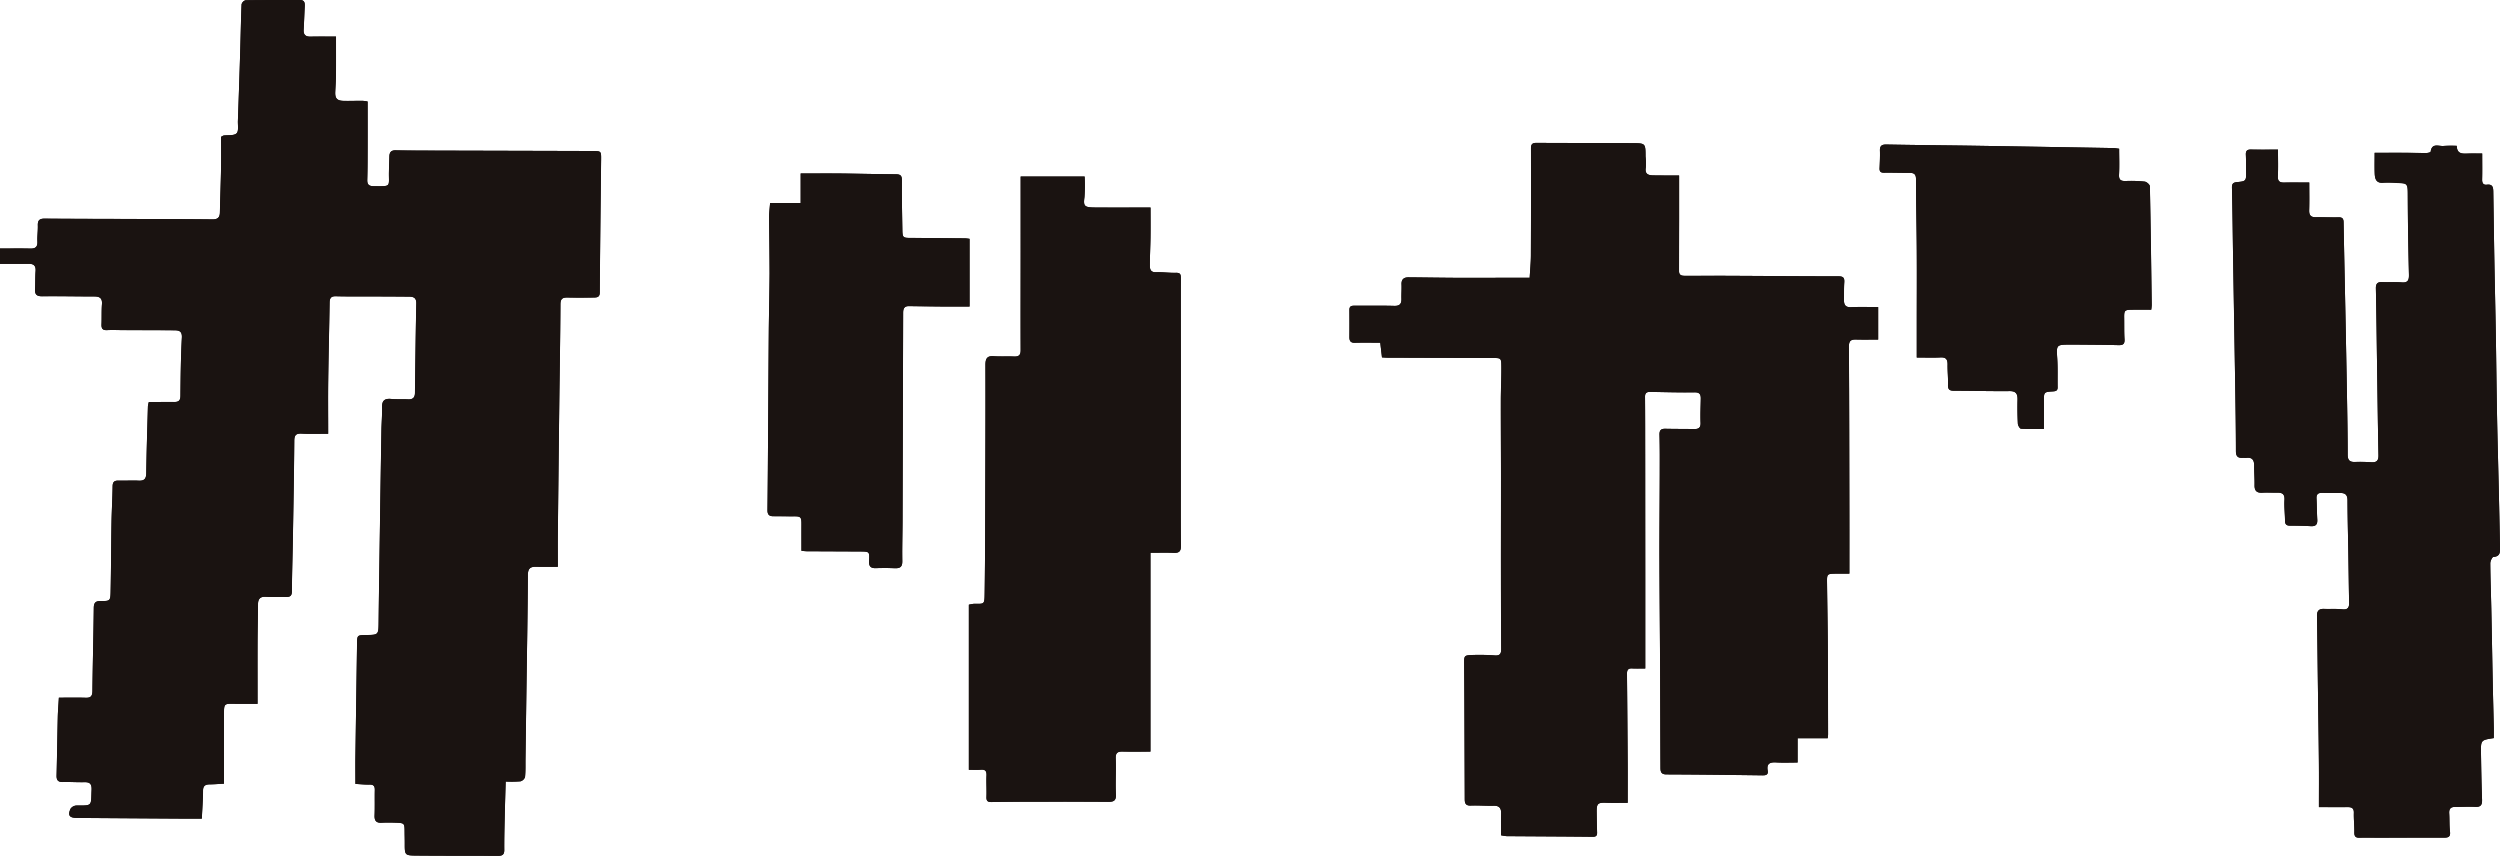 <svg id="グループ_1" data-name="グループ 1" xmlns="http://www.w3.org/2000/svg" width="555" height="190" viewBox="0 0 555 190">
  <path id="パス_1" data-name="パス 1" d="M750.044,626.75a5.755,5.755,0,0,0-.213.956c-.137,4.94-.3,9.882-.365,14.823-.016,1.252-.42,1.743-1.686,1.683-1.491-.071-2.99.024-4.484-.012-.918-.022-1.284.3-1.3,1.258-.036,2.686-.2,5.37-.246,8.056-.085,5.143-.089,10.285-.2,15.426-.04,1.929-.166,2.02-2.125,1.987-1.151-.021-1.6.321-1.611,1.535-.064,6.14-.234,12.279-.3,18.42-.012,1.128-.341,1.558-1.485,1.523-1.962-.061-3.928-.017-5.965-.017-.094,1.627-.211,2.959-.243,4.293-.1,4.326-.157,8.652-.266,12.976-.025,1.029.323,1.481,1.409,1.45,1.591-.044,3.186.076,4.777.039,1.257-.03,1.644.452,1.585,1.716-.166,3.581.3,3.473-3.341,3.466a1.713,1.713,0,0,0-1.325.712c-.67,1.468-.256,2.023,1.366,2.036q11.581.087,23.162.158c1.519.01,3.038,0,4.608,0,.107-2.293.26-4.255.268-6.216,0-1.139.58-1.379,1.534-1.387s1.884-.091,3.116-.156c0-5.317-.006-10.452,0-15.587,0-2.137.089-2.188,2.191-2.146,1.661.031,3.322.006,5.261.006,0-4.742-.014-9.158,0-13.574.01-2.834.082-5.671.1-8.506.006-1.187.459-1.755,1.737-1.682,1.491.086,2.99.012,4.487.042.881.018,1.3-.249,1.3-1.242.025-3.794.149-7.586.213-11.38.124-7.354.264-14.708.318-22.063.01-1.318.456-1.645,1.7-1.575,1.844.1,3.7.027,5.824.027,0-4.166-.04-7.995.009-11.823.075-5.767.225-11.533.309-17.3.015-1.034.361-1.439,1.449-1.405,2.46.074,4.923.03,7.385.04,2.943.012,5.887.022,8.831.049.974.009,1.61.271,1.585,1.5-.142,6.631-.212,13.265-.3,19.9-.014,1.035-.513,1.456-1.547,1.4-1.252-.064-2.515.022-3.761-.088-1.419-.126-2.023.371-1.99,1.835.039,1.725-.116,3.453-.145,5.181q-.179,10.658-.33,21.316c-.1,7.061-.215,14.122-.294,21.183-.033,2.864,0,2.864-2.86,2.9-1.889.025-1.9.057-1.928,1.957q-.174,12.519-.362,25.037c-.027,1.994,0,3.989,0,6.053,1.132.061,2.136.177,3.137.152.908-.022,1.184.358,1.166,1.206-.04,1.875.028,3.753-.049,5.626-.048,1.168.35,1.7,1.553,1.633,1.009-.053,2.026-.046,3.037-.01,2.066.074,2.063.09,2.077,2.082.006.818.033,1.636.031,2.454-.006,2.666-.009,2.741,2.584,2.767,6.028.06,12.059.03,18.089.061.926,0,1.428-.227,1.419-1.289-.021-2.4.042-4.8.094-7.2.058-2.622.142-5.244.218-8.01a24.9,24.9,0,0,0,3.286-.046,1.479,1.479,0,0,0,1.012-.968c.138-1.321.08-2.664.1-4q.1-7.711.212-15.425c.118-8.459.274-16.917.315-25.376.006-1.44.5-1.9,1.823-1.865,1.525.039,3.052.009,4.83.009,0-2.446-.018-4.643,0-6.837q.148-14.558.318-29.112c.088-7.438.231-14.877.262-22.317,0-1.313.548-1.539,1.643-1.515,1.929.043,3.861.033,5.792,0,.684-.01,1.287-.08,1.294-1.1.072-9.826.191-19.651.3-29.477.021-1.921.027-1.936-1.907-1.942q-17.076-.051-34.154-.092c-3.18-.01-6.361,0-9.541-.067-1.027-.021-1.374.452-1.4,1.364-.028,1.154-.078,2.306-.1,3.459-.054,3.377.6,3.148-3.342,3.142-1.027,0-1.5-.3-1.469-1.407.075-2.5.07-5,.079-7.5.01-3.255,0-6.511,0-9.889a7.3,7.3,0,0,0-1.093-.152c-1.392-.014-2.786.04-4.18.013-1.528-.03-1.983-.541-1.914-2.031.057-1.243.148-2.485.159-3.73.024-2.726.008-5.453.008-8.517-1.829,0-3.742-.03-5.651.012-1.112.024-1.6-.424-1.531-1.541.1-1.722.15-3.448.243-5.172.043-.814-.058-1.429-1.108-1.425-4.007.023-8.015-.007-12.02.057a1.3,1.3,0,0,0-.892.9c-.152,3.6-.2,7.2-.314,10.8q-.228,7.555-.505,15.108c-.034.95.212,2.275-.3,2.748-.6.549-1.888.346-2.876.477a3.466,3.466,0,0,0-.559.3c0,2.26.034,4.7-.008,7.131-.057,3.213-.188,6.426-.252,9.639-.024,1.165-.522,1.563-1.7,1.548-5.638-.073-11.278-.069-16.916-.088-6.758-.023-13.515-.021-20.272-.079-1.13-.011-1.568.364-1.534,1.495.036,1.2-.151,2.4-.092,3.6.059,1.247-.491,1.585-1.642,1.554-2.159-.057-4.322-.016-6.668-.016v3.406c2.2,0,4.32.013,6.437-.006,1.12-.009,1.548.494,1.469,1.608-.1,1.338-.051,2.689-.122,4.03-.063,1.166.382,1.578,1.6,1.563,3.86-.046,7.722.043,11.583.043,1.206,0,1.771.424,1.674,1.718-.11,1.484-.037,2.98-.1,4.47-.036.892.219,1.336,1.22,1.285,1.3-.065,2.6,0,3.907,0,3.667.009,7.335,0,11,.036,1,.01,1.793.116,1.713,1.622-.233,4.308-.277,8.628-.316,12.945-.009,1.047-.43,1.361-1.37,1.352C753.818,626.739,751.944,626.75,750.044,626.75Zm273.752-9.9c.52.028.9.067,1.282.068q11.6.038,23.207.067c1.934,0,2.006-.015,2.023,1.854.025,2.528-.113,5.056-.118,7.586-.007,5.767.032,11.532.036,17.3,0,6.819-.02,13.637-.014,20.456q.007,8.7.061,17.4c.008,1-.239,1.526-1.394,1.443a46.931,46.931,0,0,0-4.9-.1c-1.96.067-1.948.126-1.932,2.082q.038,4.18.054,8.363.042,10.8.079,21.595c0,.883.224,1.428,1.324,1.382,1.682-.069,3.371.085,5.054.041,1.264-.033,1.731.506,1.7,1.719-.046,1.614-.012,3.23-.012,4.841a9.711,9.711,0,0,0,1.24.192c6.364.049,12.728.071,19.091.143.809.009,1.006-.3.981-1.013-.052-1.489-.07-2.98-.091-4.47-.027-1.911.25-2.14,2.125-2.07,1.522.057,3.047.012,4.757.012,0-2.952.014-5.766,0-8.579q-.062-10.023-.156-20.045c-.009-.827.219-1.264,1.139-1.212.941.052,1.888.012,2.922.012,0-6.622,0-13,0-19.382q0-8.334-.011-16.666,0-5.61-.007-11.221c-.006-4.356,0-8.71-.037-13.066-.006-.858.414-1.08,1.157-1.068,3.271.049,6.541.153,9.811.1,1.169-.019,1.428.465,1.412,1.431-.032,1.779-.116,3.56-.045,5.334.047,1.147-.488,1.407-1.461,1.39-2.111-.034-4.223-.018-6.334-.064-.965-.021-1.355.294-1.328,1.336.079,2.921.06,5.843.054,8.765-.015,6.276-.079,12.552-.064,18.827.021,8.152.106,16.305.148,24.459.036,7.294.045,14.59.082,21.886,0,.811.128,1.449,1.284,1.453,7.14.025,14.279.119,21.417.21.77.009,1.258-.187,1.1-1.047-.28-1.559.489-1.9,1.877-1.822,1.56.094,3.13.022,4.763.022v-5.391h6.683c.04-.422.083-.654.082-.886-.015-6.627-.017-13.253-.06-19.88-.03-4.6-.12-9.19-.173-13.785-.022-1.941,0-1.954,2.038-1.987.939-.015,1.88,0,2.923,0,0-4.478.006-8.7,0-12.923-.022-12.5-.031-25-.108-37.5-.007-1.277.476-1.585,1.6-1.554,1.585.043,3.171.01,4.9.01v-7.211c-2.075,0-4.046-.068-6.009.024-1.285.063-1.6-.57-1.586-1.643.019-1.3-.015-2.594.07-3.884.066-.99-.231-1.328-1.285-1.328-8.011,0-16.023-.073-24.033-.108-3.278-.015-6.557.007-9.835,0-.733,0-1.532.034-1.532-1.042q0-5.885.019-11.769c0-3.111,0-6.224,0-9.464-.993,0-1.893,0-2.794,0q-1.447,0-2.9-.022c-1.158-.012-1.962-.275-1.7-1.755a13.734,13.734,0,0,0-.059-2.445c-.012-2.9,0-2.94-2.891-2.955-7.089-.037-14.179-.013-21.269-.059-.941-.006-1.277.263-1.275,1.218q.027,11.894-.02,23.789c-.007,1.606-.171,3.212-.271,4.931-1.214,0-2.216,0-3.217,0-4.132.009-8.266.037-12.4.021-3.751-.013-7.5-.082-11.253-.113-1.031-.009-1.623.422-1.576,1.564.043,1.056-.049,2.118-.02,3.175.031,1.132-.364,1.635-1.6,1.6-2.894-.079-5.792-.016-8.688-.038-.689,0-1.27.009-1.264.928.013,1.993.019,3.987,0,5.981-.007.857.221,1.35,1.228,1.321,1.864-.058,3.73-.016,5.626-.016C1023.561,614.813,1023.67,615.755,1023.8,616.846Zm198.913-46.128c-2.3,0-4.126.03-5.954-.013-.871-.022-1.224.274-1.178,1.164.064,1.248.03,2.5.055,3.752.041,2.032-.016,2.133-1.993,2.313-.813.073-1.17.314-1.147,1.234.127,5.519.18,11.039.268,16.558q.215,13.338.441,26.676c.079,5.09.166,10.182.171,15.273,0,1.194.5,1.541,1.554,1.471.24-.016.487.043.723.01,1.372-.184,1.786.521,1.776,1.759-.013,1.44.114,2.879.085,4.317-.024,1.24.5,1.727,1.728,1.655,1.1-.064,2.217.013,3.324-.009s1.665.327,1.588,1.607c-.091,1.526.112,3.066.119,4.6,0,.8.312,1.117,1.111,1.119,1.543,0,3.087.027,4.626.113,1.083.061,1.488-.378,1.427-1.437-.091-1.578-.09-3.16-.172-4.74-.045-.88.35-1.231,1.193-1.218,1.352.019,2.7.042,4.055.025,1.13-.013,1.631.425,1.633,1.631.009,3.84.118,7.68.18,11.519.063,3.742.1,7.483.18,11.225.022,1.084-.3,1.585-1.525,1.452-1.337-.145-2.7-.037-4.049-.09-1.109-.045-1.576.433-1.558,1.536.081,5.184.133,10.368.2,15.552.072,5.617.164,11.234.218,16.852.031,3.291.006,6.582.006,10.062,2.387,0,4.356.01,6.325,0,.889-.008,1.463.175,1.431,1.279-.042,1.435.134,2.878.11,4.314-.015.867.247,1.227,1.142,1.2,1.4-.042,2.8,0,4.2,0,4.873-.006,9.746-.027,14.622-.013.976,0,1.4-.263,1.269-1.352-.161-1.329-.085-2.686-.173-4.026-.064-.967.289-1.448,1.294-1.444,1.494.006,2.994-.091,4.483-.013,1.254.065,1.553-.468,1.512-1.614-.125-3.453-.183-6.909-.237-10.364-.044-2.849-.025-2.849,2.844-3.289,0-.772.015-1.575,0-2.378-.073-3.313-.165-6.627-.232-9.941-.113-5.514-.2-11.03-.321-16.544-.07-3.312-.2-6.621-.225-9.933,0-.5.422-1.405.695-1.422,1.515-.1,1.485-1.093,1.464-2.13q-.132-6.685-.285-13.372c-.124-5.378-.277-10.757-.379-16.136-.112-5.95-.165-11.9-.267-17.853-.091-5.379-.222-10.757-.318-16.136-.092-5.142-.161-10.285-.241-15.426-.014-.931-.111-1.746-1.421-1.582-.789.1-1.078-.359-1.057-1.157.048-1.859.015-3.719.015-5.767-1.209,0-2.16-.024-3.11.006-1.24.039-2.5.164-2.536-1.709a25.146,25.146,0,0,0-2.879.023c-1.068.128-2.643-.773-2.916,1.277-.019.138-.593.286-.911.287-1.585.011-3.171-.037-4.755-.044-2.293-.011-4.586,0-6.77,0,0,1.6-.039,3.084.012,4.565.043,1.251.342,2.269,2.023,2.072a23.718,23.718,0,0,1,3.031.076c2.125.025,2.272.174,2.284,2.285.015,2.884.033,5.767.076,8.651q.069,4.687.188,9.373c.027,1.091-.131,1.878-1.567,1.753s-2.895-.016-4.339-.074c-1.039-.041-1.455.32-1.433,1.413.122,5.766.182,11.534.266,17.3.1,6.582.173,13.165.309,19.747.027,1.232-.461,1.617-1.621,1.538-1.2-.082-2.412-.1-3.617-.061-1.176.036-1.6-.427-1.6-1.627,0-4.372-.082-8.746-.157-13.118q-.158-9.3-.351-18.591c-.131-6.628-.277-13.256-.4-19.886-.013-.79-.28-1.109-1.108-1.092-1.687.036-3.378-.044-5.067-.021-1.128.018-1.5-.479-1.464-1.575.065-1.948.019-3.9.019-6.13-2.066,0-3.791-.027-5.516.009-.99.021-1.507-.232-1.455-1.379C1222.773,574.745,1222.71,572.833,1222.71,570.719Zm-279.125,5.974c0,5.494,0,10.862,0,16.23,0,7.452-.024,14.9,0,22.355,0,1.1-.464,1.423-1.494,1.376-1.492-.069-3,.037-4.484-.072-1.521-.112-1.844.595-1.841,1.951.025,8.591,0,17.184-.028,25.775-.028,8.246-.028,16.492-.146,24.737-.039,2.706,0,2.516-2.321,2.5a7.583,7.583,0,0,0-1.188.211V708.4c.862,0,1.732.064,2.59-.016,1.014-.094,1.376.248,1.33,1.283-.07,1.582.051,3.172-.009,4.754-.034.9.258,1.157,1.154,1.141,3.517-.065,7.035-.065,10.553-.07,5.1-.006,10.2-.017,15.3.024,1.228.009,1.805-.241,1.729-1.688-.137-2.629.07-5.275-.044-7.905-.056-1.283.414-1.593,1.555-1.566,1.956.046,3.915.013,6.157.013V660.223c1.916,0,3.547-.053,5.173.018,1.173.052,1.609-.347,1.594-1.556-.055-4.727-.028-9.457-.027-14.184q0-12.668.012-25.335c0-6.634-.022-13.27,0-19.905,0-.843-.142-1.209-1.1-1.185-1.477.037-2.962-.192-4.437-.134-1.138.046-1.345-.641-1.348-1.422,0-2.1.116-4.2.143-6.293.03-2.133.008-4.265.008-6.643-4.331,0-8.271.018-12.211-.006-2.508-.015-2.731-.28-2.457-2.3a35.594,35.594,0,0,0,.037-4.584Zm-11.346,13.833c-.446-.052-.724-.11-1-.113-4-.036-8.007-.081-12.011-.088-1.768,0-1.875-.045-1.905-1.843-.061-3.637-.138-7.276-.1-10.914.012-1.112-.335-1.377-1.4-1.379-3.952-.008-7.9-.126-11.856-.168-2.983-.031-5.968-.006-9.219-.006v6.561h-6.788c-.084,1.127-.222,2.117-.218,3.107.016,4.173.118,8.346.108,12.518-.009,4.075-.139,8.151-.175,12.226-.067,7.58-.1,15.16-.155,22.741-.04,5.859-.067,11.72-.14,17.581-.012,1.017.389,1.376,1.362,1.356,1.4-.028,2.794.043,4.191.021,1.883-.03,2.005.08,1.989,1.889-.018,1.9,0,3.8,0,5.764.492.044.82.1,1.146.1,3.955.022,7.91.033,11.865.054,2.093.012,2.127.019,2,2.091-.072,1.175.34,1.669,1.561,1.606,1.394-.07,2.8-.039,4.194.018,1.136.046,1.643-.315,1.62-1.555-.052-2.872.045-5.745.054-8.618q.078-23.273.134-46.546c0-.91.255-1.484,1.285-1.468q3.6.06,7.21.089c2.051.015,4.1,0,6.251,0Zm255.209-20c-.62-.08-.9-.143-1.184-.149q-15.4-.265-30.8-.516c-6.557-.1-13.113-.15-19.67-.272-1.072-.019-1.48.318-1.444,1.393.042,1.289-.027,2.583-.081,3.874-.031.75.271,1,1.024.99,1.88-.027,3.763.046,5.644.036,1-.006,1.424.3,1.424,1.426,0,5.275.136,10.55.166,15.825.033,5.467,0,10.932,0,16.4,0,2.384,0,4.766,0,7.339,2.007,0,3.641.065,5.264-.021,1.255-.067,1.6.479,1.576,1.62-.025,1.488.149,2.98.1,4.466-.036,1.044.354,1.313,1.339,1.313,4.1,0,8.2.12,12.293.077,1.469-.016,1.827.619,1.8,1.9-.039,1.776-.024,3.557.07,5.33.021.4.438,1.106.707,1.122,1.657.106,3.325.054,5.079.054,0-2.153.013-4.165,0-6.178-.016-1.975,0-2.034,1.925-2.155.651-.042,1.133-.105,1.118-.929-.037-2.107.054-4.224-.081-6.325-.2-3.123-.261-3.12,2.91-3.144.24,0,.482,0,.723,0,3.327.034,6.657.039,9.984.123,1.017.025,1.374-.287,1.312-1.316-.094-1.535-.05-3.076-.073-4.615-.027-1.832.051-1.92,1.954-1.936,1.334-.012,2.667,0,4.053,0a10.165,10.165,0,0,0,.106-1.035c-.116-8.786-.224-17.572-.41-26.358-.007-.37-.711-.989-1.143-1.041a28.111,28.111,0,0,0-4.188-.132c-1.078.033-1.586-.214-1.515-1.444C1187.527,574.353,1187.447,572.442,1187.447,570.529Z" transform="translate(-716.998 -537.508)" fill="#1a1311"/>
  <path id="パス_2" data-name="パス 2" d="M750.044,626.75c1.9,0,3.773-.012,5.649.006.941.009,1.361-.3,1.37-1.352.039-4.317.083-8.637.316-12.945.08-1.507-.708-1.612-1.713-1.622-3.667-.039-7.335-.027-11-.036-1.3,0-2.609-.067-3.907,0-1,.051-1.255-.393-1.22-1.285.06-1.49-.013-2.986.1-4.47.1-1.294-.468-1.718-1.674-1.718-3.861,0-7.724-.089-11.583-.043-1.214.015-1.658-.4-1.6-1.563.072-1.341.027-2.692.122-4.03.079-1.114-.349-1.617-1.469-1.608-2.117.019-4.232.006-6.437.006v-3.406c2.346,0,4.51-.04,6.668.016,1.151.031,1.7-.307,1.642-1.554-.058-1.2.128-2.4.092-3.6-.034-1.13.4-1.505,1.534-1.495,6.756.058,13.514.056,20.272.079,5.638.019,11.278.015,16.916.088,1.182.015,1.68-.384,1.7-1.548.064-3.214.2-6.426.252-9.639.042-2.435.008-4.87.008-7.131a3.466,3.466,0,0,1,.559-.3c.988-.131,2.279.071,2.876-.477.514-.473.268-1.8.3-2.748q.27-7.553.505-15.108c.11-3.6.163-7.2.314-10.8a1.3,1.3,0,0,1,.892-.9c4.006-.064,8.013-.034,12.02-.057,1.049,0,1.151.611,1.108,1.425-.092,1.724-.142,3.45-.243,5.172-.067,1.117.419,1.565,1.531,1.541,1.91-.042,3.822-.012,5.651-.012,0,3.064.016,5.791-.008,8.517-.012,1.245-.1,2.486-.159,3.73-.069,1.49.386,2,1.914,2.031,1.394.027,2.788-.027,4.18-.013a7.3,7.3,0,0,1,1.093.152c0,3.379.009,6.634,0,9.889-.009,2.5,0,5-.079,7.5-.034,1.108.442,1.4,1.469,1.407,3.947.006,3.289.235,3.342-3.142.019-1.152.068-2.3.1-3.459.022-.912.37-1.385,1.4-1.364,3.18.062,6.361.057,9.541.067q17.078.049,34.154.092c1.933.006,1.927.021,1.907,1.942-.109,9.826-.228,19.651-.3,29.477-.007,1.025-.61,1.094-1.294,1.1-1.931.03-3.862.04-5.792,0-1.094-.024-1.638.2-1.643,1.515-.031,7.44-.174,14.879-.262,22.317q-.172,14.555-.318,29.112c-.021,2.195,0,4.391,0,6.837-1.779,0-3.305.03-4.83-.009-1.321-.031-1.817.425-1.823,1.865-.04,8.459-.2,16.917-.315,25.376q-.105,7.712-.212,15.425c-.02,1.334.038,2.677-.1,4a1.479,1.479,0,0,1-1.012.968,24.9,24.9,0,0,1-3.286.046c-.076,2.766-.16,5.388-.218,8.01-.052,2.4-.115,4.8-.094,7.2.009,1.062-.493,1.294-1.419,1.289-6.03-.031-12.061,0-18.089-.061-2.592-.027-2.59-.1-2.584-2.767,0-.818-.025-1.636-.031-2.454-.014-1.991-.01-2.008-2.077-2.082-1.011-.036-2.028-.043-3.037.01-1.2.063-1.6-.465-1.553-1.633.077-1.872.009-3.75.049-5.626.018-.848-.258-1.228-1.166-1.206-1,.025-2-.091-3.137-.152,0-2.064-.022-4.058,0-6.053q.17-12.518.362-25.037c.027-1.9.039-1.932,1.928-1.957,2.862-.037,2.828-.037,2.86-2.9.079-7.061.189-14.122.294-21.183q.156-10.658.33-21.316c.028-1.728.183-3.456.145-5.181-.033-1.465.571-1.962,1.99-1.835,1.247.11,2.509.024,3.761.088,1.035.054,1.534-.367,1.547-1.4.089-6.633.159-13.267.3-19.9.025-1.232-.611-1.493-1.585-1.5-2.944-.027-5.889-.037-8.831-.049-2.463-.01-4.926.034-7.385-.04-1.088-.034-1.434.372-1.449,1.405-.084,5.767-.234,11.533-.309,17.3-.049,3.828-.009,7.657-.009,11.823-2.127,0-3.98.076-5.824-.027-1.242-.07-1.688.257-1.7,1.575-.054,7.355-.194,14.709-.318,22.063-.064,3.794-.188,7.586-.213,11.38-.008.993-.422,1.26-1.3,1.242-1.5-.03-3,.044-4.487-.042-1.278-.073-1.731.5-1.737,1.682-.015,2.836-.087,5.672-.1,8.506-.018,4.417,0,8.832,0,13.574-1.939,0-3.6.025-5.261-.006-2.1-.042-2.187.009-2.191,2.146-.008,5.135,0,10.27,0,15.587-1.232.065-2.174.147-3.116.156s-1.53.248-1.534,1.387c-.009,1.961-.161,3.923-.268,6.216-1.57,0-3.089.009-4.608,0q-11.581-.074-23.162-.158c-1.622-.013-2.035-.568-1.366-2.036a1.713,1.713,0,0,1,1.325-.712c3.641.006,3.175.114,3.341-3.466.06-1.264-.328-1.746-1.585-1.716-1.591.037-3.186-.083-4.777-.039-1.085.031-1.434-.421-1.409-1.45.109-4.324.164-8.65.266-12.976.031-1.334.149-2.666.243-4.293,2.037,0,4-.045,5.965.017,1.143.035,1.473-.394,1.485-1.523.063-6.14.232-12.279.3-18.42.012-1.214.461-1.556,1.611-1.535,1.959.033,2.084-.058,2.125-1.987.107-5.141.112-10.283.2-15.426.045-2.686.21-5.37.246-8.056.013-.955.379-1.28,1.3-1.258,1.494.036,2.993-.059,4.484.012,1.266.059,1.67-.431,1.686-1.683.067-4.942.228-9.883.365-14.823A5.755,5.755,0,0,1,750.044,626.75Z" transform="translate(-716.998 -537.508)" fill="#1a1311"/>
  <path id="パス_3" data-name="パス 3" d="M925.176,606.459c-.127-1.091-.236-2.033-.379-3.266-1.9,0-3.763-.042-5.626.016-1.008.03-1.236-.464-1.228-1.32.019-1.994.013-3.989,0-5.981-.006-.919.575-.932,1.264-.928,2.9.022,5.795-.04,8.688.039,1.239.034,1.634-.47,1.6-1.6-.03-1.057.063-2.119.019-3.175-.048-1.142.544-1.573,1.576-1.564,3.751.031,7.5.1,11.253.113,4.133.016,8.266-.012,12.4-.021,1,0,2,0,3.217,0,.1-1.719.264-3.325.271-4.931q.051-11.894.019-23.789c0-.955.334-1.224,1.275-1.218,7.09.046,14.181.023,21.269.06,2.886.015,2.879.059,2.891,2.955a13.756,13.756,0,0,1,.06,2.445c-.267,1.479.536,1.743,1.695,1.755q1.449.016,2.9.022c.9,0,1.8,0,2.794,0,0,3.241,0,6.353,0,9.464q-.007,5.884-.019,11.769c0,1.077.8,1.041,1.532,1.043,3.279,0,6.557-.018,9.835,0,8.01.036,16.022.109,24.033.109,1.054,0,1.351.338,1.285,1.328-.085,1.291-.051,2.589-.07,3.884-.018,1.074.3,1.706,1.586,1.643,1.964-.092,3.934-.024,6.01-.024v7.211c-1.725,0-3.311.033-4.9-.01-1.121-.031-1.6.277-1.6,1.554.076,12.5.085,25,.107,37.5.008,4.222,0,8.445,0,12.923-1.044,0-1.984-.012-2.924,0-2.038.033-2.06.046-2.038,1.987.052,4.6.143,9.19.173,13.786.043,6.626.044,13.253.06,19.88,0,.232-.042.464-.082.886h-6.683v5.391c-1.634,0-3.2.071-4.763-.023-1.388-.081-2.157.264-1.877,1.822.153.859-.336,1.055-1.1,1.047-7.138-.091-14.277-.184-21.417-.21-1.155,0-1.279-.643-1.283-1.453-.037-7.3-.046-14.592-.082-21.886-.042-8.154-.127-16.306-.148-24.458-.015-6.276.049-12.551.064-18.827.006-2.922.025-5.844-.054-8.765-.027-1.041.364-1.357,1.328-1.336,2.111.046,4.223.03,6.334.064.974.016,1.509-.244,1.461-1.391-.072-1.774.013-3.556.044-5.334.016-.965-.243-1.45-1.412-1.43-3.269.055-6.54-.049-9.811-.1-.742-.012-1.163.21-1.157,1.068.034,4.356.031,8.71.037,13.066q.007,5.61.007,11.22,0,8.334.01,16.666c0,6.38,0,12.76,0,19.382-1.035,0-1.981.04-2.922-.012-.92-.052-1.148.385-1.139,1.212q.1,10.023.156,20.045c.017,2.814,0,5.627,0,8.579-1.71,0-3.235.045-4.757-.012-1.875-.07-2.153.159-2.126,2.07.021,1.49.039,2.982.091,4.47.025.715-.172,1.022-.981,1.013-6.362-.071-12.727-.094-19.091-.143a9.678,9.678,0,0,1-1.24-.192c0-1.611-.034-3.227.012-4.841.034-1.213-.433-1.752-1.7-1.719-1.683.043-3.372-.11-5.054-.041-1.1.046-1.321-.5-1.324-1.382q-.038-10.8-.079-21.595-.018-4.183-.053-8.364c-.017-1.956-.029-2.015,1.932-2.082a46.883,46.883,0,0,1,4.9.1c1.155.083,1.4-.446,1.394-1.442q-.058-8.7-.061-17.4c-.006-6.818.016-13.637.013-20.455,0-5.767-.043-11.533-.036-17.3,0-2.529.143-5.057.118-7.586-.016-1.869-.089-1.852-2.023-1.854q-11.6-.022-23.207-.067C926.076,606.526,925.7,606.488,925.176,606.459Z" transform="translate(-618.377 -527.121)" fill="#1a1311"/>
  <path id="パス_4" data-name="パス 4" d="M1059.586,560.136c0,2.115.062,4.027-.024,5.934-.052,1.147.465,1.4,1.455,1.379,1.725-.036,3.45-.009,5.516-.009,0,2.229.046,4.182-.019,6.13-.036,1.1.335,1.593,1.464,1.575,1.689-.024,3.38.056,5.067.021.828-.018,1.094.3,1.108,1.092.118,6.63.263,13.258.4,19.886q.183,9.295.352,18.591c.074,4.372.158,8.746.157,13.118,0,1.2.42,1.663,1.6,1.627,1.2-.036,2.416-.021,3.617.061,1.16.079,1.647-.306,1.621-1.538-.136-6.582-.213-13.166-.309-19.748-.085-5.766-.145-11.534-.267-17.3-.022-1.093.393-1.455,1.432-1.413,1.445.058,2.9-.049,4.34.075s1.594-.662,1.566-1.753q-.111-4.687-.187-9.373c-.043-2.883-.062-5.767-.076-8.65-.012-2.112-.16-2.261-2.284-2.286a23.8,23.8,0,0,0-3.031-.076c-1.682.2-1.98-.821-2.023-2.071-.051-1.481-.012-2.967-.012-4.566,2.184,0,4.477-.008,6.77,0,1.585.007,3.171.055,4.755.044.318,0,.892-.148.911-.287.272-2.051,1.849-1.149,2.916-1.277a25.132,25.132,0,0,1,2.879-.023c.031,1.872,1.3,1.748,2.536,1.709.95-.03,1.9-.006,3.11-.006,0,2.048.033,3.908-.015,5.767-.021.8.268,1.257,1.057,1.157,1.31-.163,1.407.651,1.421,1.582.08,5.141.149,10.284.241,15.426.1,5.379.227,10.757.317,16.135.1,5.951.156,11.9.267,17.853.1,5.379.255,10.758.379,16.136q.153,6.687.285,13.372c.021,1.037.051,2.033-1.464,2.13-.273.016-.7.926-.695,1.422.021,3.312.155,6.621.225,9.933.118,5.514.207,11.03.321,16.544.067,3.315.159,6.628.233,9.941.018.8,0,1.606,0,2.378-2.869.44-2.889.44-2.844,3.29.054,3.454.112,6.911.238,10.364.042,1.145-.258,1.679-1.512,1.614-1.49-.078-2.989.019-4.483.013-1,0-1.358.477-1.294,1.444.088,1.34.011,2.7.173,4.026.131,1.089-.292,1.355-1.269,1.352-4.875-.013-9.748.007-14.622.013-1.4,0-2.8-.04-4.2,0-.894.027-1.157-.333-1.142-1.2.024-1.437-.152-2.879-.11-4.314.031-1.1-.542-1.287-1.431-1.279-1.969.015-3.939,0-6.325,0,0-3.48.025-6.771-.006-10.062-.054-5.618-.146-11.235-.218-16.852-.067-5.184-.119-10.368-.2-15.552-.017-1.1.449-1.581,1.558-1.536,1.349.053,2.712-.055,4.049.091,1.224.132,1.547-.369,1.525-1.453-.076-3.742-.118-7.483-.18-11.225-.063-3.84-.172-7.68-.181-11.519,0-1.206-.5-1.645-1.634-1.631-1.352.016-2.7-.006-4.055-.025-.842-.014-1.238.338-1.193,1.218.082,1.579.08,3.162.171,4.74.061,1.059-.344,1.5-1.427,1.437-1.538-.086-3.083-.112-4.626-.113-.8,0-1.106-.317-1.11-1.118-.008-1.533-.21-3.074-.12-4.6.078-1.28-.468-1.628-1.587-1.607s-2.22-.055-3.325.009c-1.231.071-1.751-.415-1.728-1.655.029-1.438-.1-2.878-.085-4.317.011-1.239-.4-1.943-1.776-1.759-.236.033-.483-.027-.723-.01-1.057.07-1.553-.277-1.553-1.471-.006-5.091-.092-10.182-.171-15.273q-.208-13.337-.442-26.676c-.087-5.519-.141-11.039-.268-16.558-.023-.921.333-1.161,1.147-1.234,1.977-.18,2.033-.281,1.993-2.312-.025-1.251.009-2.5-.055-3.752-.046-.891.307-1.187,1.178-1.164C1055.46,560.166,1057.289,560.136,1059.586,560.136Z" transform="translate(-553.875 -526.925)" fill="#1a1311"/>
  <path id="パス_5" data-name="パス 5" d="M872.777,563.857h14.2a35.606,35.606,0,0,1-.037,4.583c-.274,2.022-.051,2.287,2.457,2.3,3.94.024,7.88.006,12.211.006,0,2.378.022,4.51-.007,6.643-.027,2.1-.148,4.2-.143,6.294,0,.781.21,1.468,1.348,1.422,1.475-.058,2.959.171,4.437.134.957-.024,1.1.342,1.1,1.185-.025,6.635,0,13.271,0,19.905q0,12.668-.012,25.335c0,4.727-.028,9.457.027,14.184.015,1.209-.42,1.608-1.594,1.556-1.626-.071-3.257-.018-5.173-.018V691.53c-2.242,0-4.2.033-6.157-.013-1.141-.027-1.61.283-1.555,1.566.115,2.631-.092,5.276.045,7.906.076,1.447-.5,1.7-1.729,1.688-5.1-.04-10.2-.03-15.3-.024-3.518,0-7.037,0-10.553.07-.9.016-1.188-.24-1.154-1.141.06-1.582-.061-3.172.009-4.754.046-1.035-.316-1.377-1.33-1.283-.857.08-1.728.016-2.589.016V658.922a7.52,7.52,0,0,1,1.188-.211c2.318.015,2.282.205,2.321-2.5.118-8.245.118-16.491.146-24.737.026-8.591.053-17.184.028-25.775,0-1.356.321-2.063,1.841-1.951,1.488.109,2.992,0,4.484.072,1.03.047,1.5-.275,1.494-1.376-.023-7.452,0-14.9,0-22.354C872.779,574.719,872.777,569.35,872.777,563.857Z" transform="translate(-646.19 -524.673)" fill="#1a1311"/>
  <path id="パス_6" data-name="パス 6" d="M876.147,577.915v15.029c-2.148,0-4.2.012-6.251,0q-3.6-.024-7.209-.089c-1.03-.016-1.283.558-1.285,1.468q-.053,23.273-.134,46.546c-.009,2.873-.106,5.746-.053,8.618.022,1.24-.485,1.6-1.621,1.556-1.4-.057-2.8-.088-4.193-.018-1.221.062-1.632-.431-1.561-1.606.124-2.072.089-2.079-2-2.091-3.955-.021-7.91-.031-11.865-.054-.326,0-.654-.056-1.146-.1,0-1.96-.013-3.862,0-5.764.016-1.808-.106-1.918-1.989-1.889-1.4.023-2.794-.049-4.191-.021-.973.02-1.374-.339-1.362-1.356.073-5.861.1-11.721.14-17.581.051-7.581.088-15.161.155-22.741.035-4.075.165-8.151.174-12.226.01-4.173-.091-8.346-.107-12.519,0-.989.134-1.979.218-3.107h6.788v-6.561c3.251,0,6.236-.025,9.219.006,3.952.042,7.9.161,11.856.168,1.06,0,1.407.266,1.4,1.379-.037,3.638.04,7.277.1,10.914.03,1.8.137,1.839,1.9,1.842,4,.008,8.009.052,12.012.088C875.422,577.805,875.7,577.863,876.147,577.915Z" transform="translate(-660.906 -524.898)" fill="#1a1311"/>
  <path id="パス_7" data-name="パス 7" d="M1050.076,560.02c0,1.912.08,3.823-.03,5.723-.071,1.23.437,1.477,1.515,1.444a28.126,28.126,0,0,1,4.188.132c.432.052,1.136.671,1.144,1.041.186,8.786.293,17.572.41,26.358a10.26,10.26,0,0,1-.106,1.035c-1.386,0-2.719-.009-4.054,0-1.9.016-1.981.1-1.954,1.936.024,1.539-.021,3.08.073,4.615.063,1.029-.3,1.341-1.312,1.316-3.328-.085-6.656-.089-9.984-.124-.241,0-.483,0-.723,0-3.171.024-3.108.021-2.91,3.144.134,2.1.043,4.217.08,6.324.015.824-.467.888-1.118.93-1.925.12-1.941.18-1.925,2.154.017,2.012,0,4.024,0,6.178-1.755,0-3.422.052-5.079-.053-.268-.016-.686-.72-.706-1.123-.094-1.773-.109-3.554-.07-5.33.028-1.285-.329-1.92-1.8-1.9-4.1.043-8.195-.079-12.293-.077-.986,0-1.375-.269-1.339-1.313.052-1.486-.122-2.977-.1-4.466.019-1.141-.321-1.687-1.576-1.62-1.624.087-3.258.021-5.264.021,0-2.573,0-4.955,0-7.339,0-5.467.037-10.932,0-16.4-.029-5.275-.164-10.549-.165-15.824,0-1.124-.419-1.432-1.423-1.426-1.882.01-3.764-.063-5.644-.036-.753.01-1.055-.241-1.024-.991.054-1.291.122-2.584.081-3.874-.036-1.075.373-1.413,1.444-1.393,6.557.122,13.113.17,19.67.272q15.4.237,30.8.516C1049.175,559.877,1049.456,559.94,1050.076,560.02Z" transform="translate(-579.627 -526.999)" fill="#1a1311"/>
</svg>
